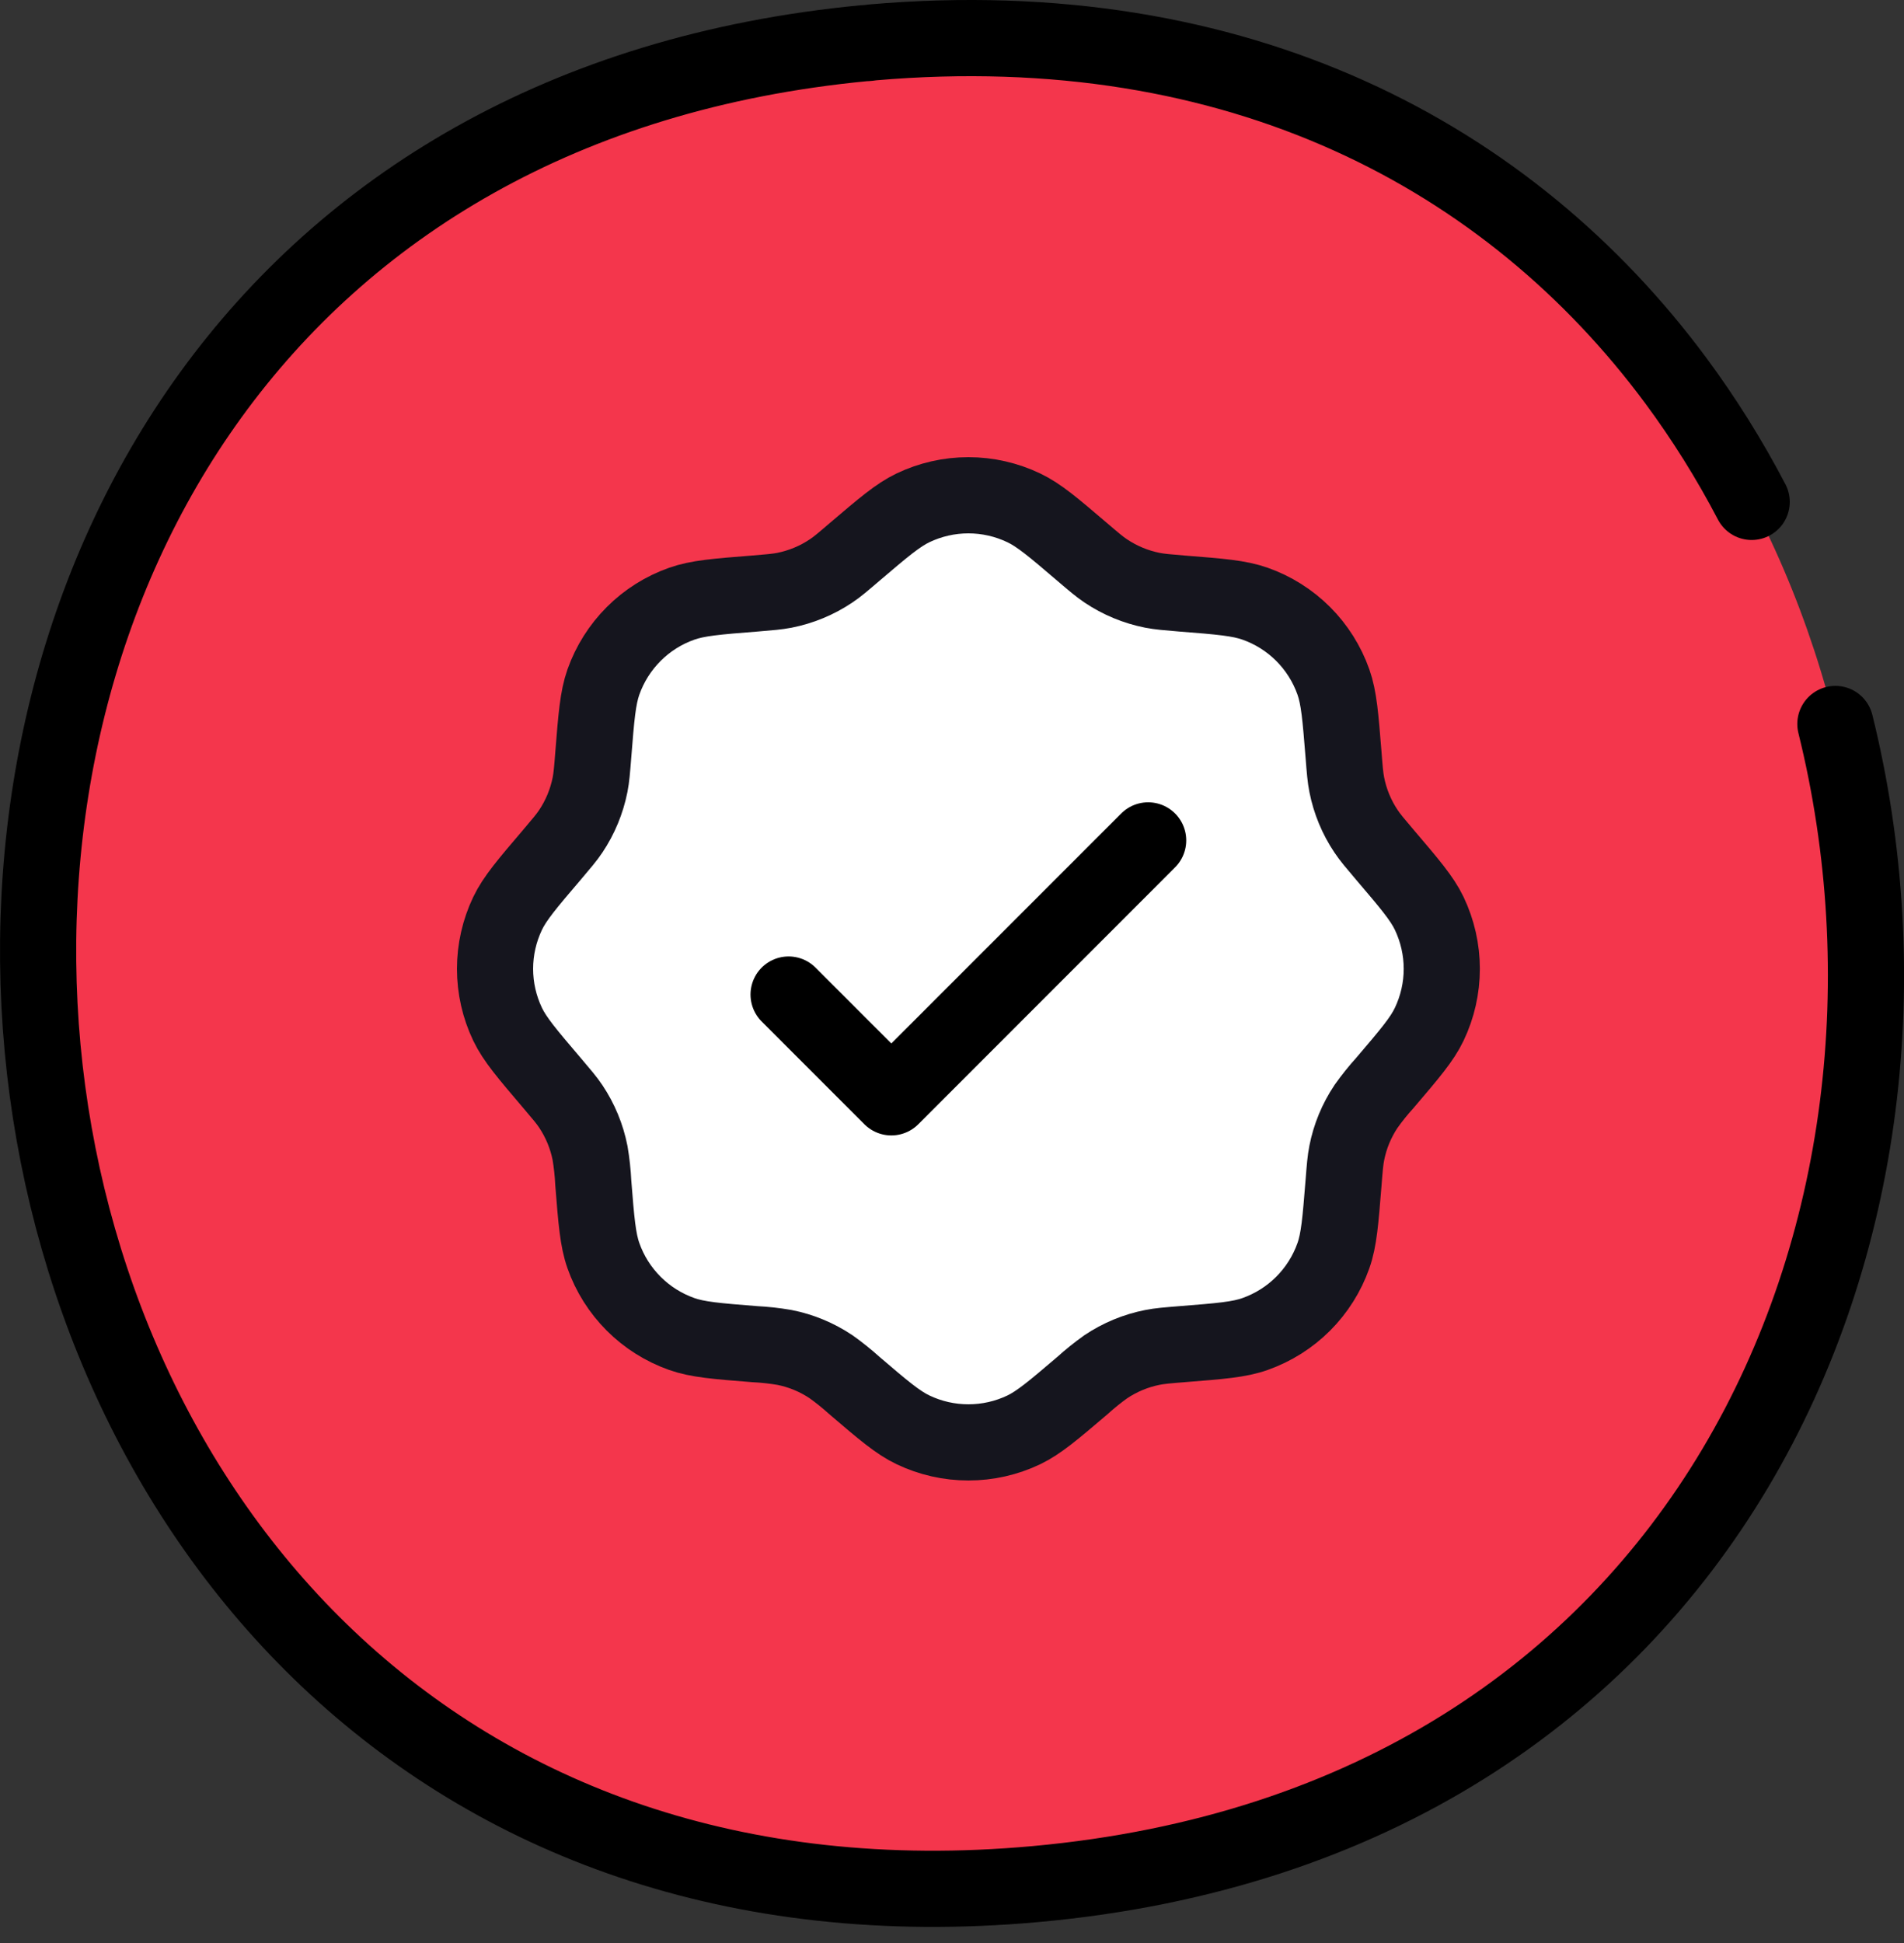 <svg width="50" height="51" viewBox="0 0 50 51" fill="none" xmlns="http://www.w3.org/2000/svg">
<rect x="0" y="0" width="50" height="51" fill="#333333" stroke="none"/>
<path d="M22.91 1.113C54.7 -1.637 58.98 46.563 27.2 49.453C-4.59 52.343 -9.06 4.163 22.7 1.133C22.77 1.133 22.84 1.123 22.91 1.113Z" fill="#F4364C"/>
<path d="M48.198 19.003C51.443 32.11 44.939 47.84 27.2 49.453C-4.59 52.343 -9.06 4.163 22.7 1.133C22.77 1.133 22.84 1.123 22.91 1.113C32.548 0.28 39.658 4.129 44 9.98C44.749 10.99 45.417 12.059 46 13.174" stroke="black" stroke-width="2" stroke-linecap="round" stroke-linejoin="round"/>
<path d="M22.438 14.491C23.198 13.844 23.579 13.52 23.975 13.33C24.43 13.113 24.927 13 25.43 13C25.934 13 26.431 13.113 26.885 13.33C27.283 13.519 27.663 13.842 28.423 14.491C28.726 14.75 28.877 14.879 29.039 14.986C29.41 15.235 29.826 15.407 30.264 15.494C30.454 15.531 30.652 15.547 31.049 15.58C32.046 15.658 32.544 15.699 32.959 15.846C33.434 16.013 33.865 16.285 34.221 16.64C34.577 16.996 34.848 17.427 35.016 17.901C35.163 18.318 35.202 18.816 35.282 19.811C35.313 20.208 35.329 20.406 35.367 20.598C35.453 21.035 35.626 21.452 35.874 21.821C35.982 21.983 36.111 22.134 36.369 22.438C37.017 23.198 37.342 23.579 37.532 23.975C37.749 24.43 37.862 24.927 37.862 25.43C37.862 25.934 37.749 26.431 37.532 26.885C37.343 27.282 37.018 27.662 36.369 28.423C36.192 28.618 36.027 28.824 35.874 29.039C35.626 29.409 35.453 29.825 35.367 30.263C35.329 30.454 35.313 30.652 35.282 31.049C35.202 32.044 35.163 32.544 35.016 32.959C34.848 33.434 34.577 33.864 34.221 34.22C33.865 34.576 33.434 34.847 32.959 35.015C32.544 35.163 32.046 35.202 31.049 35.281C30.652 35.313 30.456 35.329 30.264 35.367C29.826 35.453 29.41 35.626 29.039 35.874C28.825 36.027 28.619 36.192 28.424 36.369C27.663 37.017 27.283 37.34 26.886 37.531C26.432 37.748 25.935 37.86 25.431 37.86C24.928 37.86 24.431 37.748 23.977 37.531C23.579 37.342 23.198 37.018 22.439 36.369C22.243 36.192 22.038 36.027 21.823 35.874C21.452 35.626 21.036 35.453 20.598 35.367C20.338 35.323 20.076 35.294 19.813 35.281C18.816 35.202 18.318 35.162 17.903 35.015C17.428 34.847 16.997 34.576 16.641 34.22C16.285 33.864 16.013 33.434 15.846 32.959C15.699 32.544 15.659 32.044 15.58 31.049C15.567 30.785 15.539 30.523 15.495 30.263C15.408 29.825 15.236 29.409 14.988 29.039C14.88 28.877 14.75 28.726 14.493 28.423C13.845 27.662 13.52 27.282 13.33 26.885C13.113 26.431 13 25.934 13 25.43C13 24.927 13.113 24.43 13.33 23.975C13.52 23.579 13.844 23.198 14.493 22.438C14.75 22.134 14.88 21.983 14.988 21.821C15.236 21.451 15.408 21.035 15.495 20.598C15.533 20.406 15.549 20.208 15.58 19.811C15.659 18.816 15.699 18.318 15.846 17.901C16.014 17.427 16.286 16.996 16.642 16.64C16.998 16.284 17.429 16.013 17.904 15.846C18.32 15.699 18.817 15.658 19.814 15.58C20.211 15.547 20.408 15.531 20.599 15.494C21.037 15.407 21.453 15.235 21.824 14.986C21.986 14.879 22.136 14.75 22.438 14.491Z" fill="white" stroke="#15151E" stroke-width="2"/>
<path d="M20.709 26.105L23.407 28.803L30.151 22.059" stroke="black" stroke-width="2" stroke-linecap="round" stroke-linejoin="round"/>
</svg>
